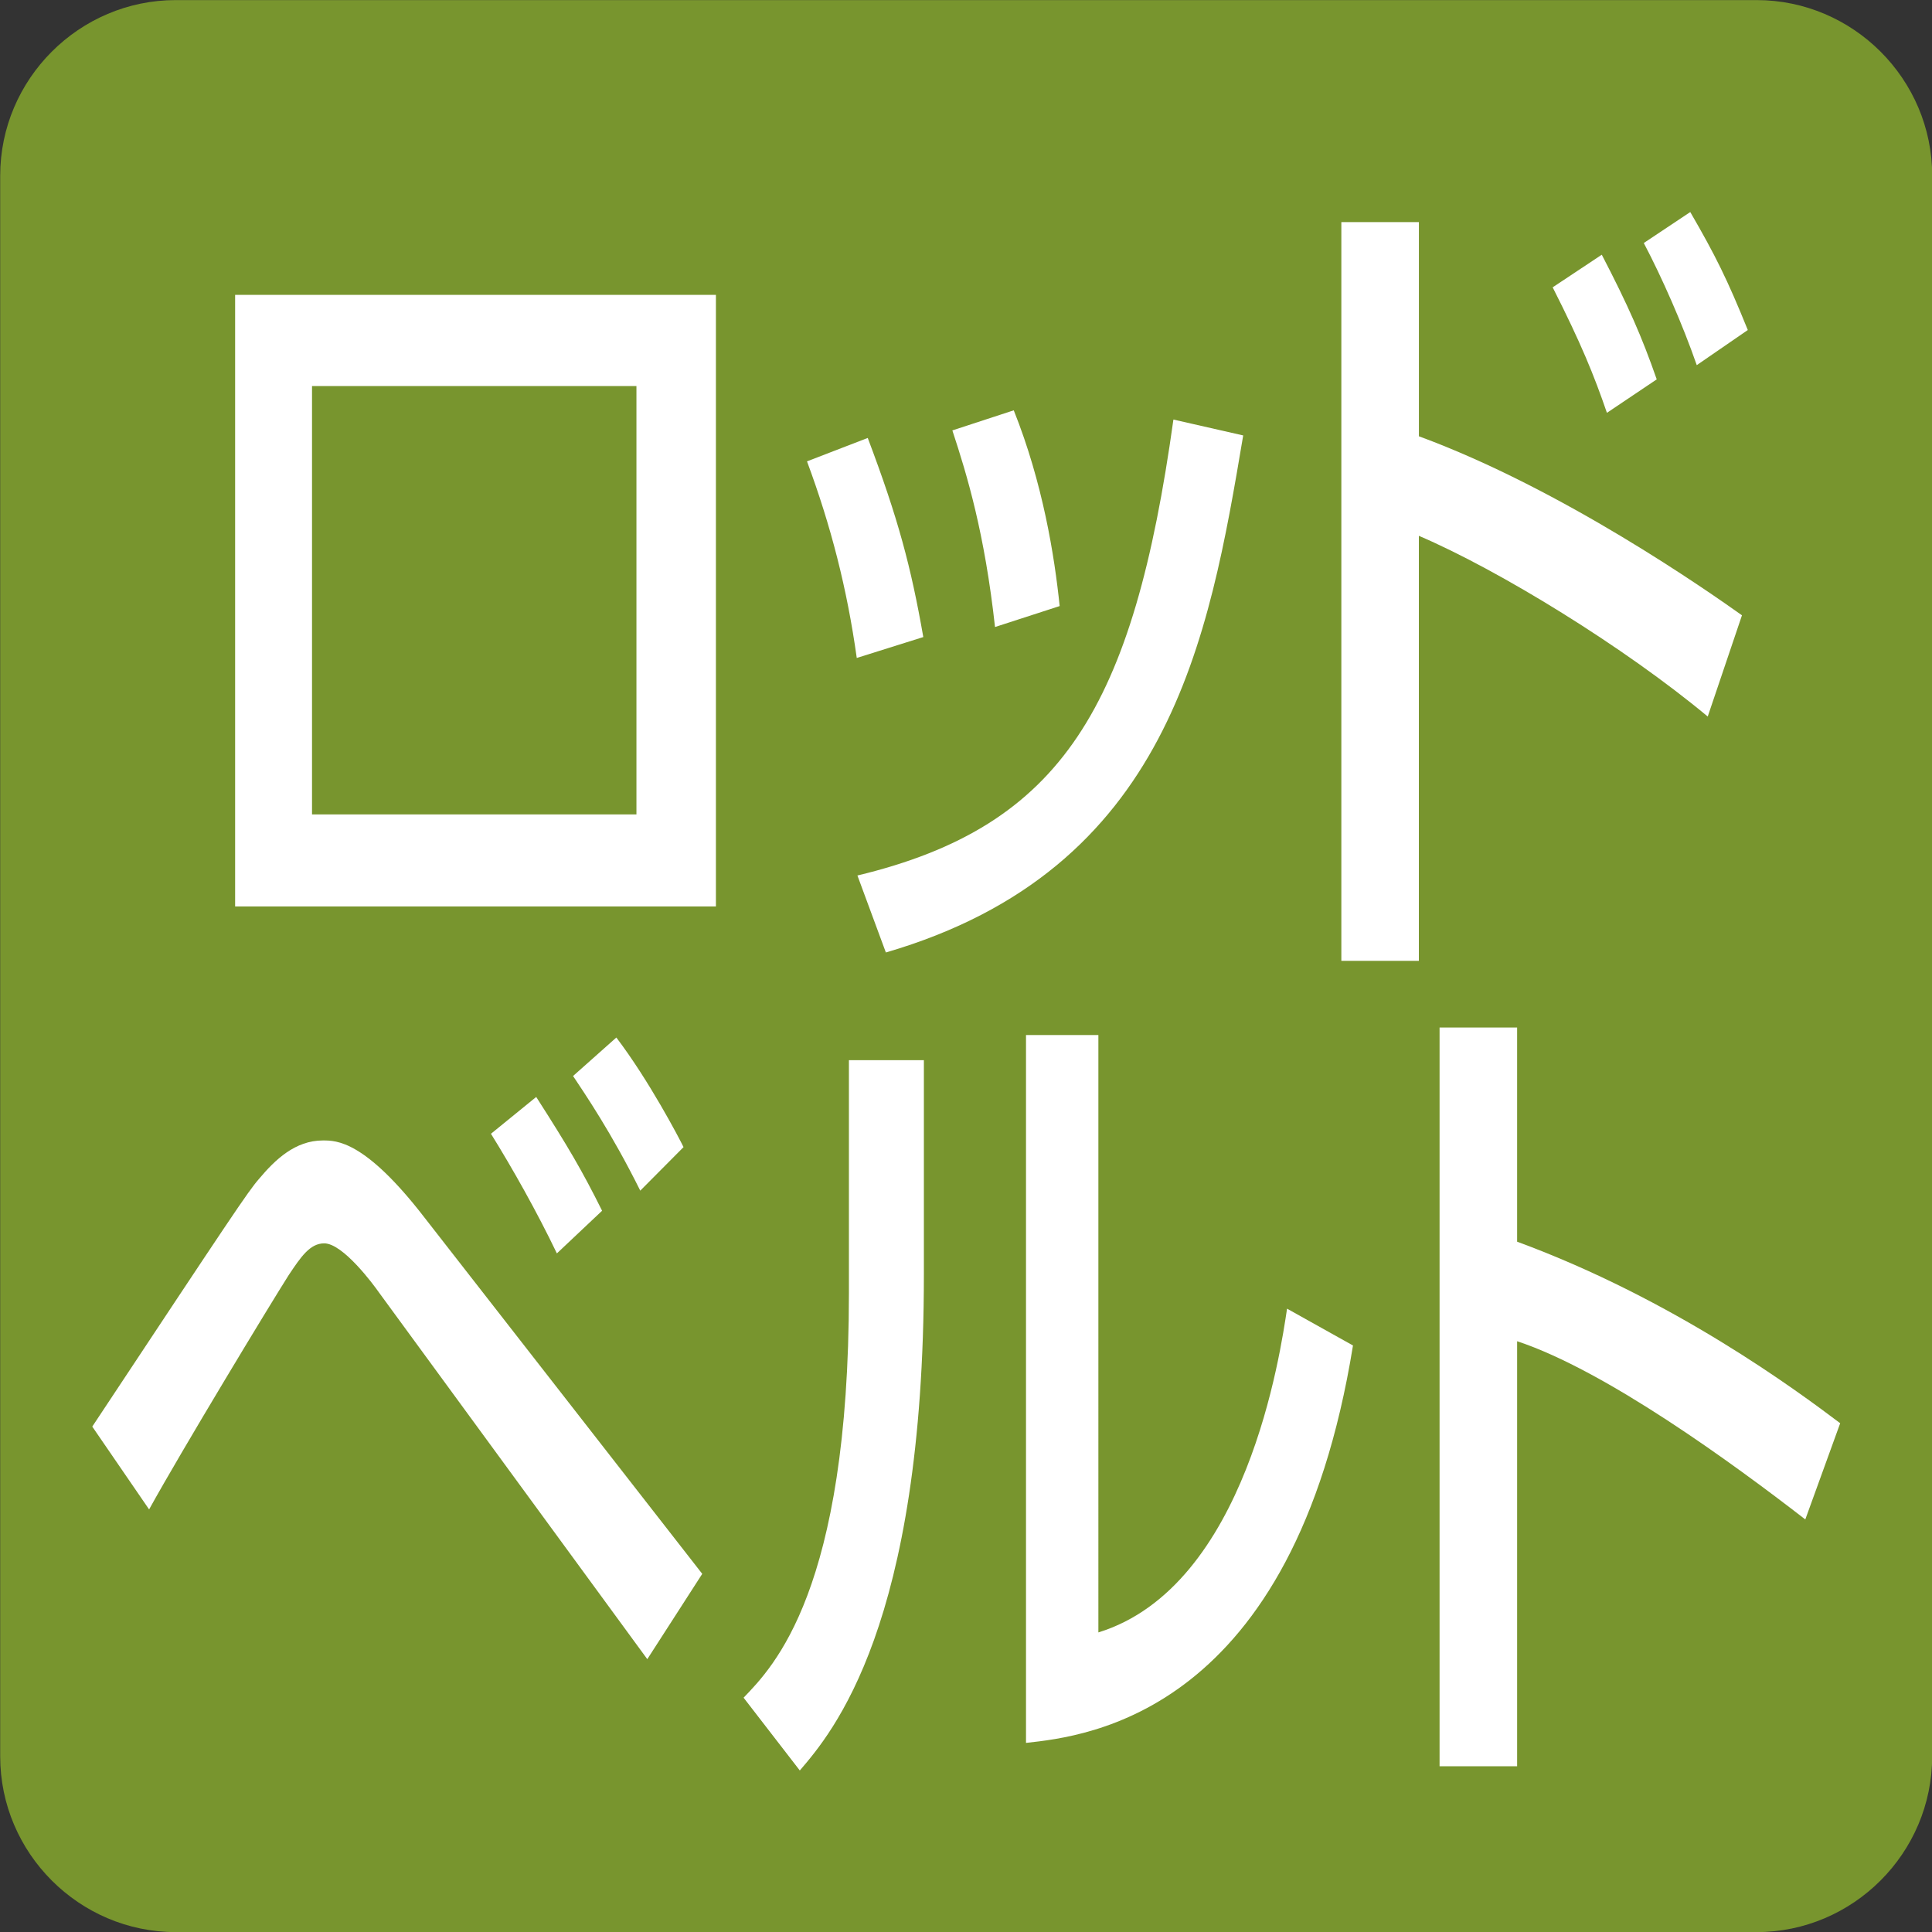 <?xml version="1.0" encoding="utf-8"?>
<!-- Generator: Adobe Illustrator 27.4.1, SVG Export Plug-In . SVG Version: 6.00 Build 0)  -->
<svg version="1.1" id="レイヤー_1" xmlns="http://www.w3.org/2000/svg" xmlns:xlink="http://www.w3.org/1999/xlink" x="0px"
	 y="0px" viewBox="0 0 50 50" style="enable-background:new 0 0 50 50;" xml:space="preserve">
<rect x="0" y="0" width="50" height="50" fill="#333333" stroke="none"/>
<style type="text/css">
	.st0{fill:#A95D69;}
	.st1{fill:#FFFFFF;}
	.st2{fill:#8B567F;}
	.st3{fill:#48749A;}
	.st4{fill:#B08F50;}
	.st5{fill:#AB6C44;}
	.st6{fill:#2F7C98;}
	.st7{fill:#507154;}
	.st8{fill:#78952E;}
</style>
<g>
	<path class="st8" d="M50.004,45.457c0,2.5-2.046,4.546-4.546,4.546H4.55
		c-2.5,0-4.545-2.045-4.545-4.546V4.547c0-2.5,2.045-4.545,4.545-4.545h40.909
		c2.5,0,4.546,2.045,4.546,4.545V45.457z"/>
	<g>
		<path class="st1" d="M18.528,7.631v15.828H6.085V7.631H18.528z M16.471,9.991H8.075v11.086
			h8.396V9.991z"/>
		<path class="st1" d="M22.173,17.028c-0.251-1.797-0.669-3.421-1.288-5.088l1.572-0.606
			c0.786,2.079,1.12,3.334,1.438,5.153L22.173,17.028z M22.19,22.658
			c5.318-1.277,7.141-4.374,8.178-11.8l1.806,0.411
			c-0.886,5.262-1.906,11.238-9.248,13.381L22.19,22.658z M25.751,16.227
			c-0.268-2.425-0.719-3.919-1.104-5.088l1.589-0.52
			c0.753,1.884,1.054,3.768,1.188,5.066L25.751,16.227z"/>
		<path class="st1" d="M36.721,5.748v5.543c3.713,1.364,7.476,4.005,8.361,4.633
			l-0.886,2.62c-2.157-1.797-5.401-3.79-7.476-4.677v11H34.714V5.748H36.721z
			 M41.587,10.684C41.253,9.71,40.918,8.887,40.183,7.436l1.271-0.844
			c0.686,1.321,1.037,2.122,1.422,3.226L41.587,10.684z M43.912,9.45
			c-0.368-1.061-0.903-2.273-1.371-3.161l1.203-0.801
			c0.652,1.126,0.954,1.732,1.489,3.053L43.912,9.45z"/>
		<path class="st1" d="M2.388,36.92c3.629-5.478,4.03-6.084,4.314-6.409
			c0.418-0.498,0.937-0.996,1.655-0.996c0.352,0,1.088,0,2.626,1.992l7.191,9.224
			l-1.422,2.208l-6.94-9.484c-0.15-0.216-0.937-1.277-1.421-1.277
			c-0.368,0-0.603,0.347-0.92,0.823c-0.469,0.736-2.776,4.547-3.612,6.063
			L2.388,36.92z M14.412,32.438c-0.519-1.083-1.154-2.208-1.706-3.096
			l1.171-0.953c0.819,1.277,1.188,1.905,1.705,2.945L14.412,32.438z M16.57,30.814
			c-0.753-1.516-1.438-2.512-1.739-2.967l1.12-0.996
			c0.854,1.126,1.622,2.598,1.739,2.836L16.57,30.814z"/>
		<path class="st1" d="M23.91,32.98c0,9.094-2.375,11.865-3.211,12.84l-1.455-1.884
			c0.77-0.801,2.726-2.771,2.726-10.48v-6.019h1.94V32.98z M28.426,42.247
			c3.846-1.191,4.716-7.275,4.883-8.379l1.706,0.953
			c-1.539,9.527-6.874,10.112-8.462,10.285V26.787h1.873V42.247z"/>
		<path class="st1" d="M39.263,26.592v5.543c4.063,1.494,7.241,3.854,8.361,4.698
			l-0.903,2.49c-1.873-1.451-5.167-3.854-7.458-4.612v11h-2.007V26.592
			H39.263z"/>
	</g>
</g>
</svg>
